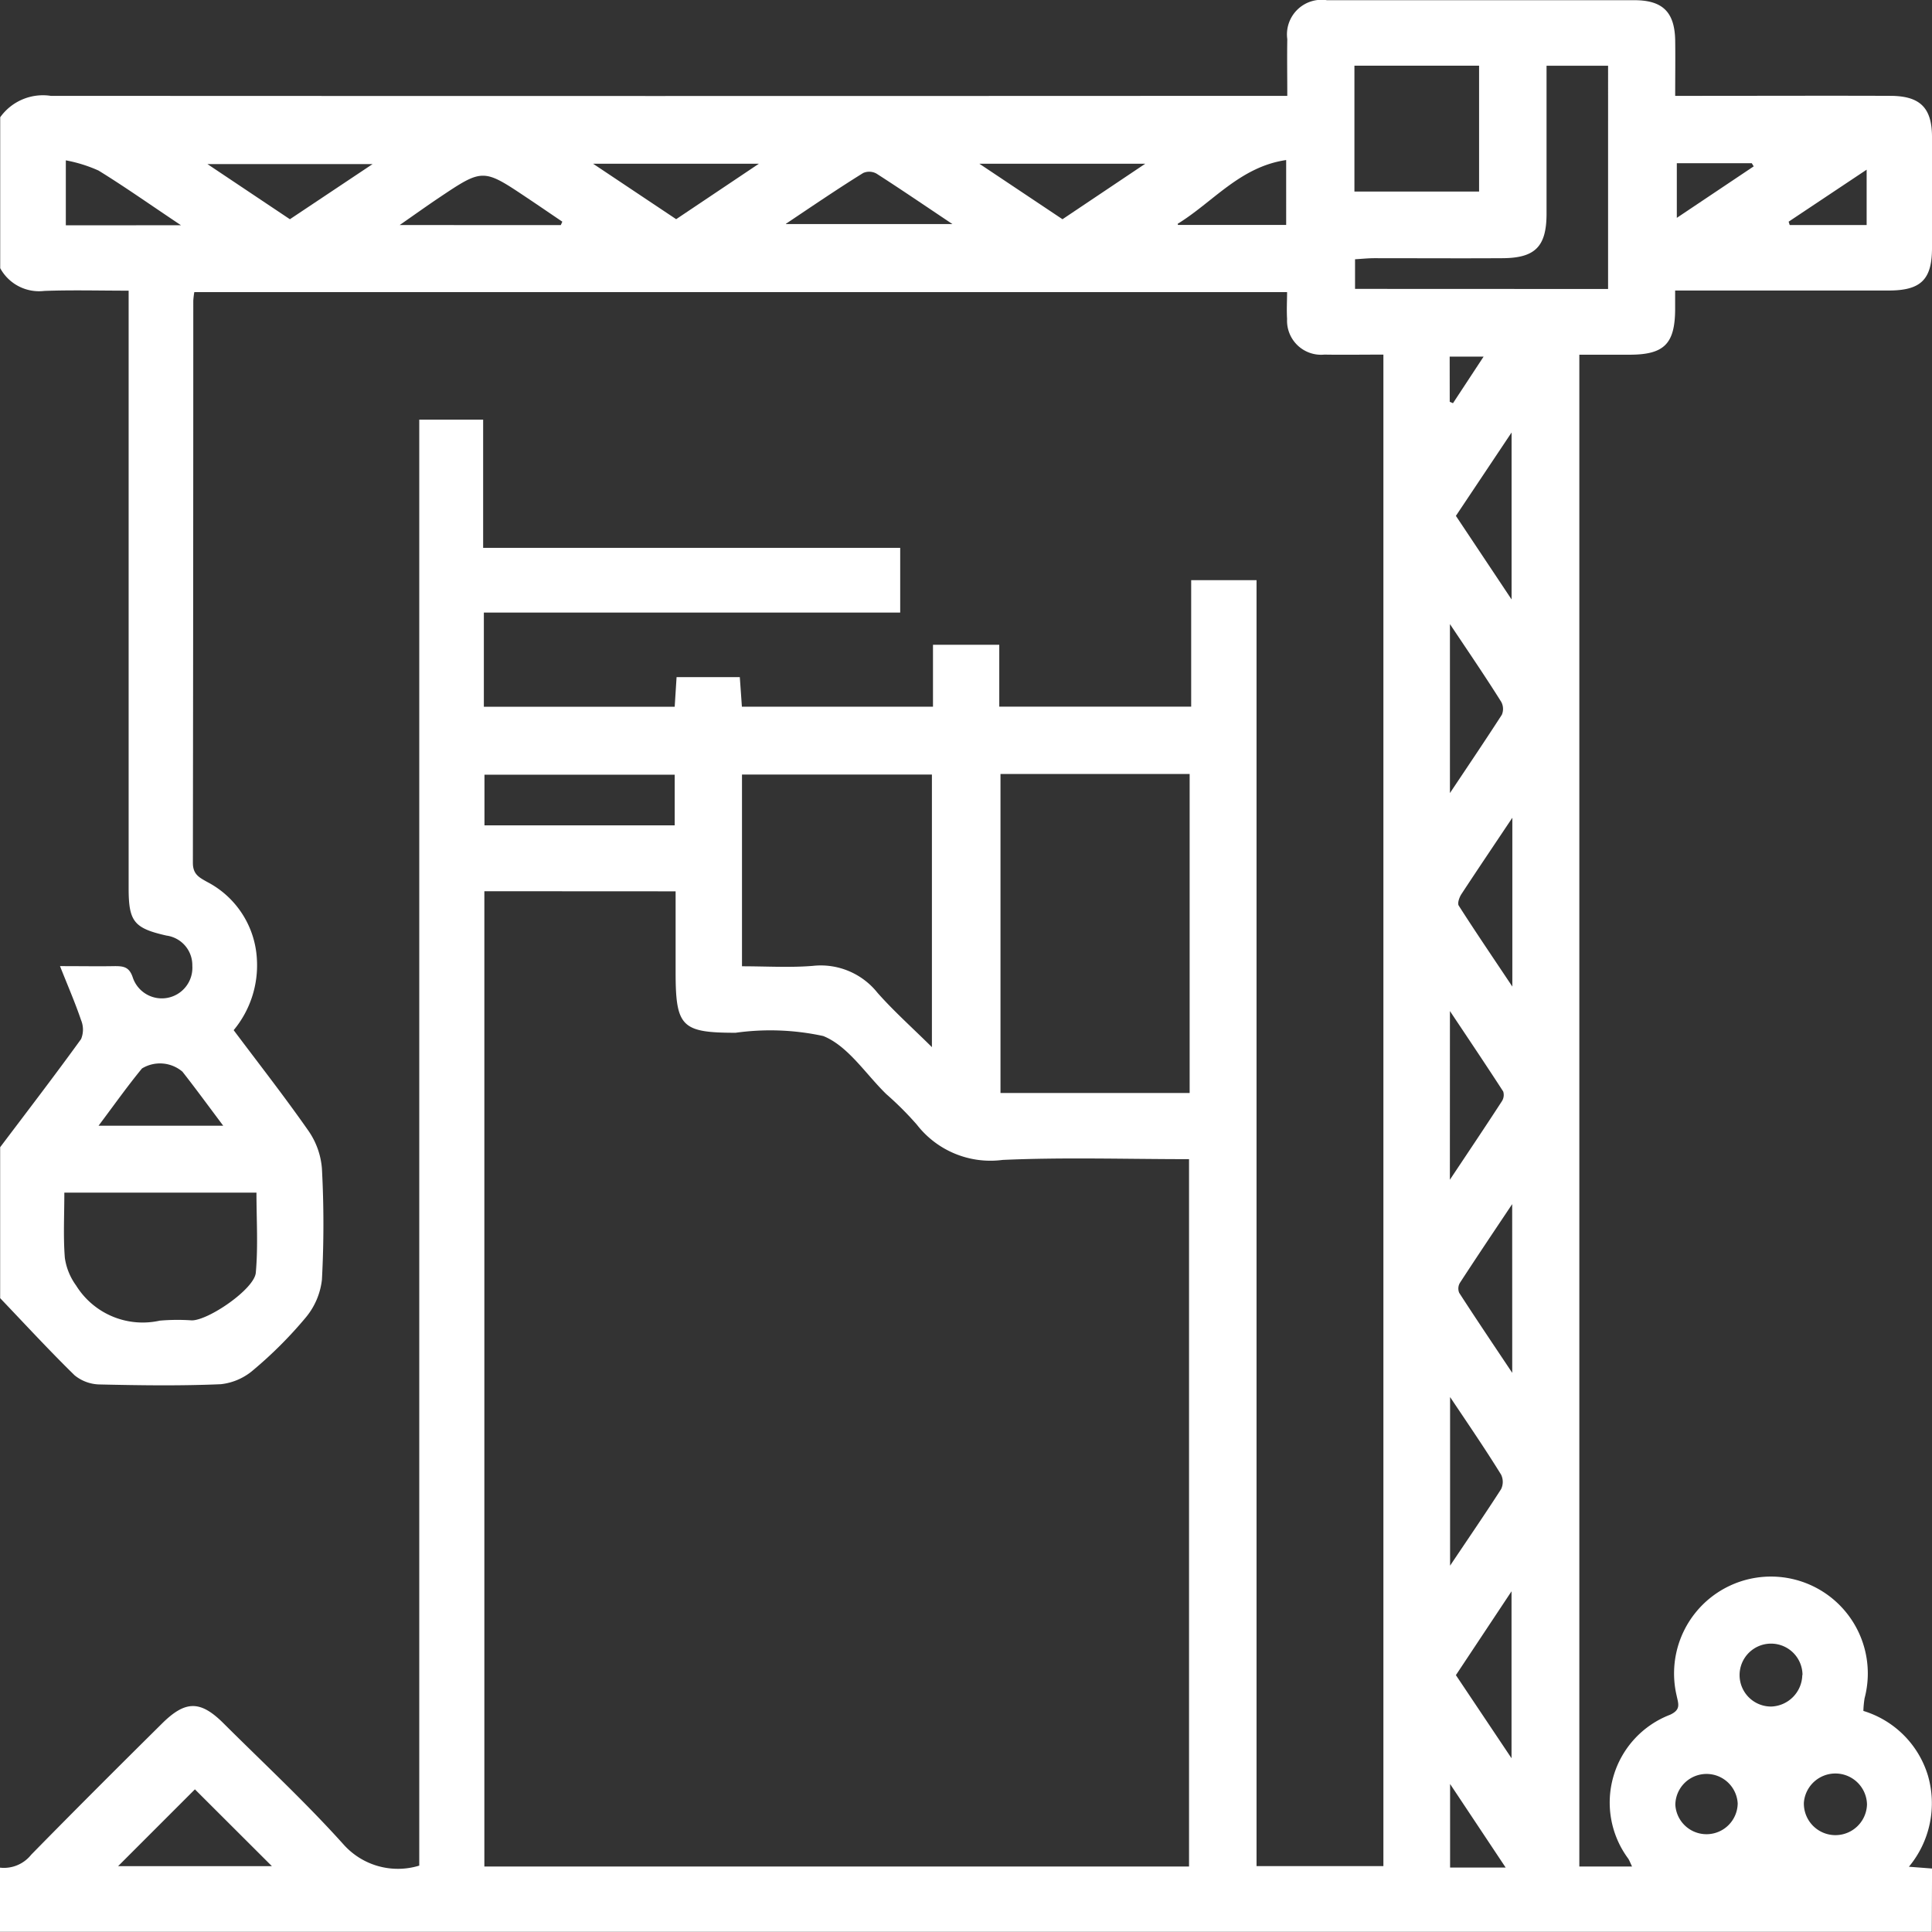 <svg xmlns="http://www.w3.org/2000/svg" width="37.893" height="37.89" viewBox="0 0 37.893 37.89">
  <rect x="0" y="0" width="37.893" height="37.89" fill="#333333" stroke="none"/>
  <path id="Trazado_618" data-name="Trazado 618" d="M751.756,256.9H713.867v-1.258a.684.684,0,0,0,.612-.254c.846-.863,1.7-1.715,2.56-2.567.466-.464.759-.465,1.222,0,.786.783,1.6,1.538,2.343,2.365a1.428,1.428,0,0,0,1.486.416V227.241h1.253v2.515h8.18v1.27h-8.166v1.847H727.1l.037-.581h1.24c.015.209.028.389.041.58h3.748v-1.215h1.3v1.214h3.764V230.39h1.282v25.222H741V225.966c-.4,0-.778.006-1.157,0a.668.668,0,0,1-.732-.7c-.011-.178,0-.357,0-.526H717.678a1.611,1.611,0,0,0-.02.168q0,5.513-.008,11.026c0,.226.123.286.277.373a1.814,1.814,0,0,1,.978,1.509,1.99,1.99,0,0,1-.455,1.4c.5.667,1,1.306,1.466,1.973a1.5,1.5,0,0,1,.265.741,20.43,20.43,0,0,1,0,2.181,1.4,1.4,0,0,1-.32.744,8.162,8.162,0,0,1-1.018,1.02,1.165,1.165,0,0,1-.645.285c-.788.034-1.578.023-2.367.005a.8.8,0,0,1-.5-.179c-.5-.489-.977-1.007-1.461-1.514v-2.96c.532-.705,1.07-1.406,1.587-2.121a.485.485,0,0,0,0-.372c-.114-.336-.256-.663-.413-1.059.441,0,.76.006,1.078,0,.175,0,.282.019.35.225a.6.6,0,0,0,1.167-.232.585.585,0,0,0-.506-.592c-.642-.145-.743-.278-.743-.932q0-5.624,0-11.248v-.469c-.576,0-1.116-.015-1.655.005a.867.867,0,0,1-.864-.446v-2.96a1.029,1.029,0,0,1,.992-.42q11.856.006,23.713,0h.539c0-.4-.006-.757,0-1.112a.679.679,0,0,1,.778-.764q3.015,0,6.03,0c.553,0,.788.232.8.781.005.354,0,.707,0,1.095h.481c1.245,0,2.491-.005,3.736,0,.588,0,.818.236.82.8q0,1.091,0,2.183c0,.621-.218.835-.852.835q-1.887,0-3.773,0h-.413c0,.16,0,.269,0,.379-.006.669-.218.879-.891.88h-.988v29.652h1.034c-.034-.071-.05-.115-.074-.154a1.845,1.845,0,0,1,.82-2.823c.216-.1.163-.211.128-.377a1.9,1.9,0,1,1,3.687.052,1.888,1.888,0,0,0-.024.25,1.9,1.9,0,0,1,1.266,1.267,1.947,1.947,0,0,1-.373,1.789l.454.035Zm-28.389-20.409v19.129h13.821V241.746c-1.243,0-2.453-.039-3.657.015a1.826,1.826,0,0,1-1.68-.69,6.3,6.3,0,0,0-.6-.6c-.406-.395-.75-.944-1.237-1.14a4.9,4.9,0,0,0-1.719-.064c-1.061,0-1.177-.118-1.177-1.195v-1.579Zm10.123-2.3v6.257H737.2v-6.257Zm-1.345.012h-3.725v3.76c.48,0,.937.029,1.389-.008a1.422,1.422,0,0,1,1.267.526c.318.36.679.682,1.069,1.068Zm-17.016,8.2c0,.449-.023.867.01,1.28a1.209,1.209,0,0,0,.22.54,1.537,1.537,0,0,0,1.643.69,4.092,4.092,0,0,1,.627-.005c.328,0,1.226-.614,1.255-.934.047-.519.013-1.045.013-1.571Zm30.278-17.724V220.3H744.2c0,.981,0,1.94,0,2.9,0,.645-.221.871-.86.875-.838.005-1.676,0-2.513,0-.129,0-.259.014-.383.021v.581Zm-2.53-4.38h-2.445v2.469h2.445ZM727.1,234.206h-3.731v.993H727.1Zm-9.41,19.9-1.507,1.507H719.2Zm11.592-30.7h3.266c-.552-.369-1.018-.687-1.492-.991a.294.294,0,0,0-.259-.011C730.312,222.705,729.835,223.029,729.282,223.4Zm-4.416.02.03-.067c-.231-.156-.461-.314-.693-.469-.864-.578-.865-.578-1.737.007-.231.155-.458.318-.76.528Zm17.442,23v3.293c.363-.542.688-1.015,1-1.5a.325.325,0,0,0,0-.286C743,247.434,742.674,246.959,742.309,246.413Zm1.205,7.07v-3.274l-1.091,1.644Zm-1.208-22.23v3.3c.373-.559.7-1.043,1.018-1.536a.29.29,0,0,0-.013-.255C743,232.281,742.676,231.806,742.306,231.253Zm1.221,11.362c-.38.568-.707,1.055-1.027,1.547a.219.219,0,0,0-.012.193c.323.5.655.992,1.04,1.569Zm-1.222-.478c.374-.562.7-1.047,1.018-1.537a.228.228,0,0,0,.028-.194c-.328-.507-.665-1.008-1.045-1.578Zm1.225-7.1c-.375.561-.691,1.029-1,1.5-.04.062-.081.178-.051.224.325.509.665,1.008,1.051,1.587Zm-.015-4.282v-3.274l-1.092,1.635Zm-25.269,10.322c-.3-.4-.543-.733-.8-1.06a.68.68,0,0,0-.793-.063c-.284.345-.542.71-.852,1.123Zm7.254-18.868,1.63,1.088,1.623-1.088Zm7.576,0,1.631,1.089,1.624-1.089Zm-11.9.007h-3.24l1.618,1.082Zm-3.758,1.2c-.6-.4-1.1-.754-1.618-1.073a2.81,2.81,0,0,0-.641-.2v1.274Zm19.553-.006h2.123V222.15C738.188,222.282,737.656,222.977,736.966,223.4Zm10.979,30.959a.612.612,0,0,0-1.223.026.612.612,0,0,0,1.223-.026Zm1.271-2.509a.617.617,0,1,0-.614.609A.631.631,0,0,0,749.216,251.855Zm1.265,2.53a.62.62,0,0,0-1.238-.036.619.619,0,0,0,1.238.036Zm-1.537-31.044.021.066h1.509v-1.086Zm-5.55,32.281-1.09-1.639v1.639Zm3.357-33.428v1.072l1.508-1.01-.038-.062Zm-4.454,4.68.064.027.6-.913H742.3Z" transform="translate(-713.867 -219.011)" fill="#fff"/>
</svg>
